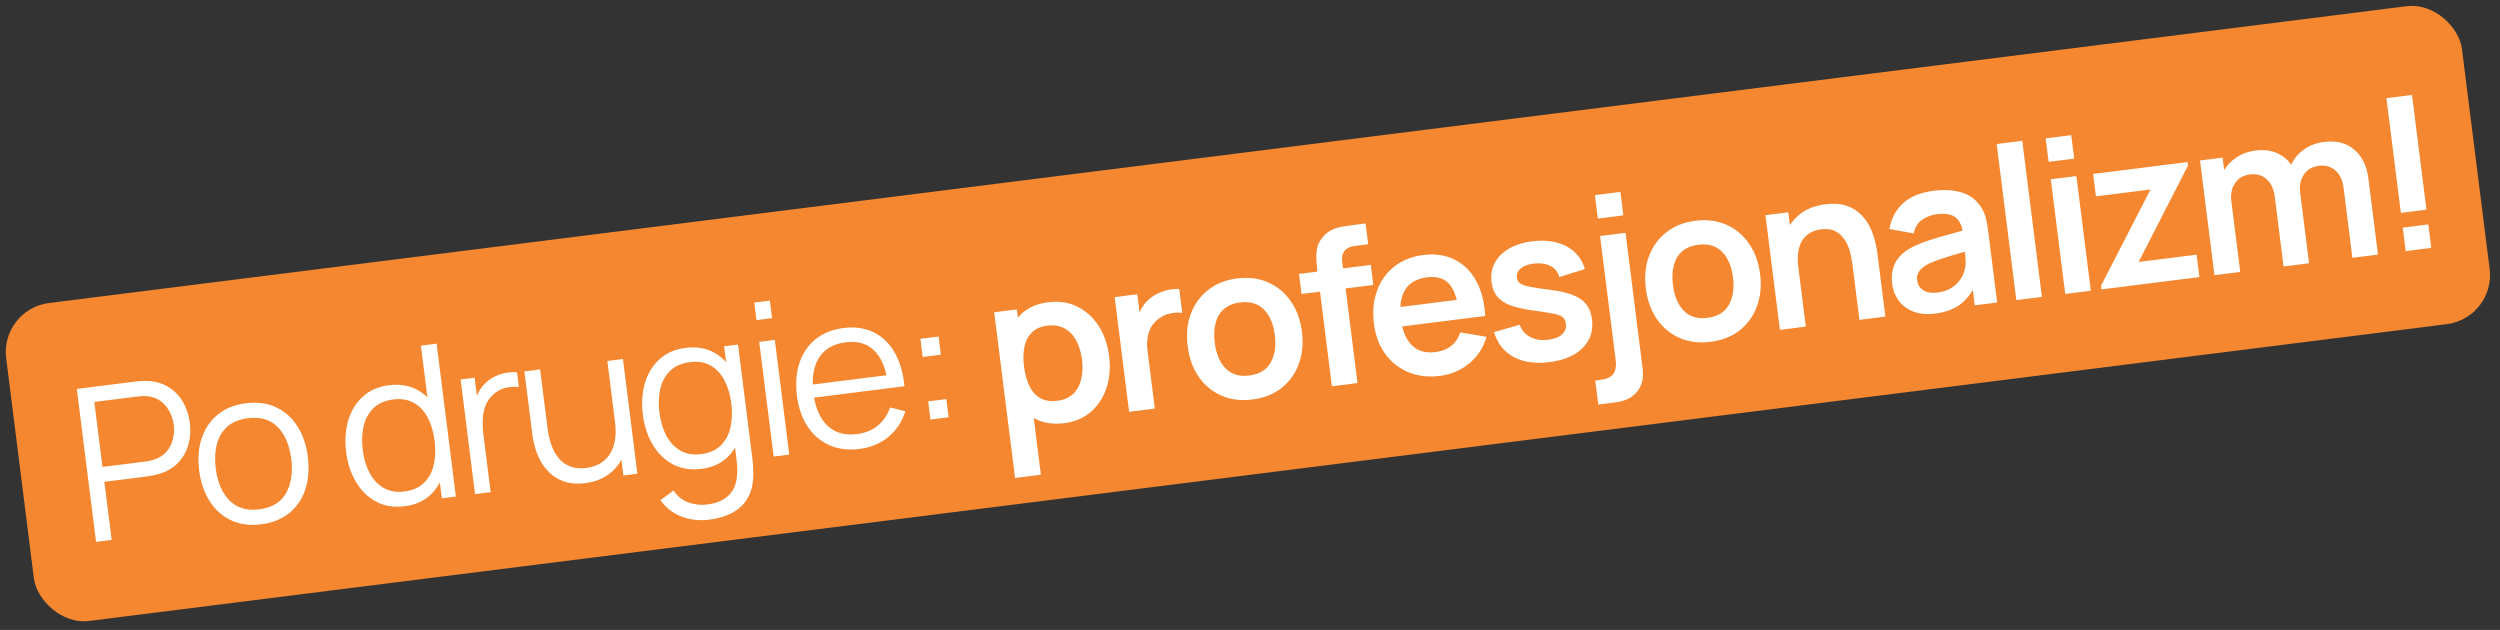 <svg width="381" height="96" viewBox="0 0 381 96" fill="none" xmlns="http://www.w3.org/2000/svg">
<rect x="0" y="0" width="381" height="96" fill="#333333" stroke="none"/>
<rect y="47.117" width="377.215" height="48.84" rx="7.529" transform="rotate(-7.175 0 47.117)" fill="#F4872F"/>
<path d="M14.639 82.578L11.705 59.272L20.704 58.139C20.93 58.111 21.185 58.09 21.468 58.076C21.761 58.05 22.056 58.046 22.355 58.063C23.597 58.093 24.681 58.389 25.607 58.952C26.542 59.503 27.289 60.253 27.846 61.202C28.415 62.15 28.776 63.233 28.93 64.453C29.082 65.661 29 66.795 28.684 67.854C28.368 68.913 27.826 69.831 27.058 70.607C26.299 71.371 25.327 71.921 24.141 72.257C23.855 72.337 23.568 72.406 23.28 72.464C23.002 72.521 22.75 72.563 22.523 72.592L15.904 73.425L17.018 82.278L14.639 82.578ZM15.618 71.159L22.173 70.334C22.367 70.31 22.593 70.27 22.849 70.216C23.105 70.162 23.354 70.093 23.595 70.007C24.372 69.734 24.983 69.323 25.429 68.773C25.886 68.223 26.196 67.597 26.36 66.897C26.535 66.195 26.577 65.483 26.486 64.76C26.395 64.037 26.178 63.358 25.835 62.721C25.501 62.073 25.044 61.539 24.465 61.118C23.897 60.697 23.203 60.45 22.383 60.377C22.128 60.355 21.87 60.354 21.61 60.376C21.348 60.387 21.12 60.405 20.926 60.429L14.371 61.255L15.618 71.159Z" fill="white"/>
<path d="M39.79 79.905C38.053 80.123 36.519 79.916 35.19 79.284C33.861 78.651 32.78 77.68 31.946 76.371C31.113 75.062 30.583 73.506 30.356 71.704C30.125 69.87 30.257 68.221 30.752 66.755C31.247 65.29 32.062 64.097 33.195 63.176C34.338 62.243 35.762 61.669 37.467 61.454C39.215 61.234 40.753 61.441 42.083 62.074C43.421 62.694 44.502 63.66 45.324 64.97C46.156 66.268 46.686 67.818 46.913 69.62C47.144 71.454 47.017 73.109 46.535 74.584C46.05 76.047 45.237 77.246 44.094 78.179C42.951 79.112 41.516 79.687 39.79 79.905ZM39.502 77.623C41.444 77.378 42.809 76.554 43.597 75.151C44.384 73.736 44.647 71.999 44.388 69.938C44.122 67.823 43.43 66.201 42.312 65.07C41.205 63.938 39.685 63.493 37.754 63.736C36.449 63.901 35.407 64.333 34.629 65.034C33.861 65.723 33.332 66.617 33.043 67.716C32.764 68.804 32.71 70.027 32.881 71.387C33.146 73.491 33.844 75.118 34.975 76.269C36.105 77.409 37.614 77.86 39.502 77.623Z" fill="white"/>
<path d="M61.671 77.15C60.041 77.355 58.599 77.126 57.342 76.462C56.085 75.787 55.061 74.793 54.27 73.478C53.48 72.164 52.975 70.632 52.755 68.885C52.536 67.147 52.641 65.545 53.07 64.077C53.51 62.608 54.251 61.397 55.293 60.443C56.335 59.49 57.654 58.913 59.251 58.712C60.891 58.505 62.322 58.731 63.545 59.388C64.767 60.045 65.752 61.034 66.499 62.353C67.256 63.661 67.746 65.2 67.968 66.969C68.187 68.707 68.099 70.312 67.704 71.787C67.307 73.251 66.605 74.463 65.596 75.423C64.587 76.372 63.278 76.948 61.671 77.15ZM61.634 74.902C62.875 74.746 63.862 74.315 64.595 73.609C65.328 72.903 65.828 71.996 66.094 70.888C66.359 69.77 66.406 68.536 66.237 67.187C66.064 65.817 65.712 64.634 65.181 63.638C64.649 62.63 63.941 61.881 63.057 61.389C62.184 60.897 61.138 60.727 59.918 60.88C58.667 61.038 57.67 61.476 56.927 62.194C56.185 62.912 55.68 63.825 55.414 64.933C55.159 66.039 55.114 67.25 55.28 68.567C55.447 69.894 55.797 71.066 56.331 72.084C56.874 73.09 57.589 73.85 58.475 74.363C59.362 74.876 60.415 75.056 61.634 74.902ZM67.339 75.943L65.682 62.785L65.423 62.818L64.146 52.67L66.541 52.369L69.475 75.674L67.339 75.943Z" fill="white"/>
<path d="M72.397 75.306L70.197 57.827L72.333 57.558L72.863 61.766L72.373 61.269C72.502 60.727 72.696 60.22 72.954 59.749C73.211 59.267 73.506 58.863 73.837 58.536C74.24 58.08 74.731 57.711 75.309 57.43C75.886 57.138 76.48 56.938 77.091 56.828C77.701 56.707 78.267 56.68 78.791 56.745L79.072 58.979C78.415 58.897 77.714 58.947 76.97 59.128C76.225 59.31 75.567 59.699 74.996 60.297C74.471 60.824 74.102 61.424 73.891 62.097C73.678 62.76 73.568 63.453 73.561 64.177C73.552 64.891 73.591 65.593 73.678 66.283L74.776 75.007L72.397 75.306Z" fill="white"/>
<path d="M89.182 73.637C88.136 73.769 87.198 73.722 86.37 73.498C85.552 73.272 84.834 72.919 84.214 72.438C83.605 71.955 83.09 71.385 82.667 70.725C82.243 70.055 81.905 69.336 81.655 68.567C81.404 67.788 81.228 67.004 81.129 66.217L79.919 56.603L82.314 56.302L83.437 65.219C83.558 66.18 83.761 67.058 84.048 67.855C84.335 68.652 84.716 69.333 85.193 69.898C85.679 70.45 86.261 70.854 86.94 71.108C87.63 71.361 88.433 71.43 89.35 71.314C90.192 71.208 90.912 70.97 91.512 70.598C92.123 70.225 92.61 69.742 92.974 69.148C93.347 68.542 93.598 67.837 93.727 67.031C93.854 66.215 93.856 65.316 93.733 64.334L95.463 64.495C95.688 66.286 95.565 67.83 95.092 69.128C94.62 70.426 93.873 71.457 92.851 72.222C91.829 72.986 90.606 73.458 89.182 73.637ZM95.002 72.461L94.46 68.156L94.217 68.186L92.559 55.012L94.938 54.712L97.138 72.192L95.002 72.461Z" fill="white"/>
<path d="M108.026 79.206C107.13 79.319 106.229 79.295 105.321 79.135C104.425 78.985 103.574 78.67 102.768 78.191C101.964 77.722 101.257 77.066 100.646 76.222L102.648 74.753C103.256 75.663 104.023 76.274 104.95 76.584C105.889 76.905 106.817 77.007 107.734 76.891C108.997 76.733 109.987 76.367 110.704 75.794C111.433 75.231 111.918 74.469 112.158 73.507C112.399 72.545 112.428 71.379 112.244 70.01L111.658 65.349L111.933 65.315L110.354 52.772L112.474 52.505L114.644 69.741C114.706 70.238 114.75 70.714 114.774 71.172C114.811 71.638 114.82 72.097 114.8 72.549C114.759 73.881 114.468 75.008 113.927 75.931C113.396 76.853 112.633 77.585 111.638 78.126C110.654 78.667 109.45 79.027 108.026 79.206ZM106.886 71.458C105.257 71.663 103.814 71.433 102.558 70.77C101.3 70.095 100.276 69.1 99.486 67.786C98.695 66.472 98.19 64.94 97.97 63.192C97.751 61.455 97.857 59.853 98.286 58.385C98.725 56.916 99.466 55.704 100.508 54.751C101.55 53.798 102.869 53.221 104.466 53.02C106.106 52.813 107.537 53.039 108.76 53.696C109.983 54.353 110.968 55.341 111.715 56.661C112.471 57.969 112.961 59.508 113.184 61.277C113.402 63.014 113.314 64.62 112.919 66.095C112.522 67.559 111.82 68.77 110.812 69.73C109.802 70.68 108.494 71.255 106.886 71.458ZM106.85 69.21C108.09 69.054 109.077 68.623 109.811 67.916C110.544 67.21 111.043 66.303 111.309 65.196C111.574 64.077 111.622 62.844 111.452 61.495C111.279 60.125 110.928 58.942 110.397 57.945C109.864 56.938 109.156 56.189 108.272 55.697C107.399 55.204 106.353 55.035 105.134 55.188C103.882 55.346 102.885 55.783 102.142 56.502C101.4 57.22 100.895 58.133 100.629 59.241C100.374 60.347 100.329 61.558 100.495 62.874C100.662 64.202 101.012 65.374 101.546 66.392C102.089 67.398 102.804 68.157 103.691 68.67C104.577 69.184 105.63 69.363 106.85 69.21Z" fill="white"/>
<path d="M115.286 48.78L114.95 46.11L117.329 45.81L117.666 48.481L115.286 48.78ZM117.905 69.577L115.704 52.098L118.083 51.799L120.284 69.278L117.905 69.577Z" fill="white"/>
<path d="M130.975 68.425C129.27 68.64 127.744 68.448 126.398 67.85C125.062 67.251 123.962 66.31 123.099 65.027C122.236 63.743 121.688 62.179 121.456 60.334C121.216 58.425 121.348 56.731 121.852 55.254C122.357 53.776 123.177 52.582 124.312 51.672C125.457 50.761 126.872 50.199 128.555 49.987C130.281 49.77 131.804 49.984 133.124 50.629C134.442 51.263 135.508 52.279 136.319 53.679C137.131 55.078 137.639 56.806 137.843 58.863L135.416 59.169L135.31 58.327C134.981 56.067 134.275 54.419 133.191 53.382C132.118 52.344 130.686 51.938 128.895 52.164C127.017 52.4 125.654 53.191 124.804 54.537C123.965 55.881 123.687 57.681 123.971 59.936C124.248 62.137 124.959 63.784 126.106 64.879C127.261 65.961 128.756 66.386 130.59 66.155C131.842 65.998 132.896 65.575 133.752 64.886C134.617 64.185 135.251 63.256 135.653 62.098L137.978 62.677C137.479 64.285 136.608 65.595 135.366 66.606C134.132 67.606 132.669 68.212 130.975 68.425ZM123.213 60.705L122.962 58.714L136.314 57.033L136.565 59.024L123.213 60.705Z" fill="white"/>
<path d="M141.802 63.938L141.454 61.171L144.221 60.822L144.57 63.59L141.802 63.938ZM140.618 54.404L140.27 51.636L143.037 51.288L143.386 54.055L140.618 54.404Z" fill="white"/>
<path d="M162.21 64.493C160.505 64.707 159.025 64.483 157.768 63.819C156.512 63.155 155.505 62.164 154.747 60.845C153.988 59.516 153.499 57.983 153.28 56.246C153.059 54.487 153.152 52.875 153.559 51.41C153.967 49.945 154.681 48.742 155.703 47.803C156.734 46.851 158.08 46.27 159.742 46.061C161.393 45.853 162.873 46.078 164.183 46.735C165.503 47.38 166.585 48.356 167.429 49.664C168.272 50.961 168.805 52.494 169.028 54.263C169.248 56.011 169.116 57.623 168.633 59.097C168.15 60.572 167.361 61.789 166.265 62.749C165.17 63.709 163.818 64.29 162.21 64.493ZM154.695 72.837L151.516 47.59L154.964 47.156L156.508 59.423L156.994 59.362L158.628 72.342L154.695 72.837ZM161.171 61.072C162.185 60.945 162.99 60.586 163.584 59.996C164.178 59.406 164.578 58.66 164.782 57.757C164.996 56.842 165.035 55.851 164.901 54.783C164.768 53.725 164.485 52.785 164.052 51.963C163.619 51.13 163.03 50.502 162.287 50.081C161.542 49.649 160.646 49.498 159.599 49.63C158.607 49.755 157.828 50.1 157.263 50.664C156.697 51.218 156.317 51.945 156.124 52.846C155.94 53.735 155.92 54.752 156.064 55.895C156.207 57.028 156.478 58.008 156.878 58.834C157.289 59.66 157.843 60.275 158.541 60.68C159.248 61.073 160.125 61.204 161.171 61.072Z" fill="white"/>
<path d="M172.077 62.758L169.876 45.278L173.324 44.844L173.86 49.101L173.37 48.603C173.512 47.994 173.731 47.429 174.028 46.909C174.333 46.378 174.72 45.923 175.188 45.547C175.583 45.201 176.029 44.915 176.526 44.688C177.033 44.449 177.56 44.278 178.106 44.176C178.651 44.064 179.188 44.018 179.717 44.039L180.175 47.681C179.638 47.595 179.033 47.622 178.36 47.761C177.698 47.9 177.118 48.164 176.619 48.556C176.116 48.915 175.721 49.343 175.432 49.84C175.155 50.335 174.972 50.884 174.883 51.487C174.794 52.08 174.791 52.71 174.875 53.379L175.994 62.264L172.077 62.758Z" fill="white"/>
<path d="M190.852 60.887C189.104 61.107 187.528 60.906 186.123 60.282C184.718 59.659 183.568 58.702 182.671 57.412C181.784 56.11 181.227 54.558 181 52.756C180.769 50.922 180.933 49.268 181.493 47.795C182.053 46.321 182.937 45.114 184.144 44.173C185.352 43.231 186.814 42.653 188.529 42.437C190.288 42.215 191.87 42.416 193.274 43.04C194.679 43.663 195.831 44.625 196.729 45.926C197.625 47.216 198.187 48.762 198.414 50.564C198.642 52.376 198.477 54.025 197.919 55.509C197.37 56.981 196.492 58.193 195.286 59.145C194.078 60.086 192.6 60.667 190.852 60.887ZM190.392 57.229C191.945 57.034 193.035 56.37 193.659 55.24C194.284 54.109 194.494 52.723 194.287 51.083C194.074 49.389 193.521 48.089 192.629 47.182C191.735 46.264 190.522 45.902 188.99 46.094C187.943 46.226 187.11 46.572 186.49 47.133C185.879 47.681 185.465 48.396 185.248 49.278C185.028 50.15 184.988 51.136 185.127 52.236C185.34 53.931 185.893 55.236 186.787 56.154C187.69 57.06 188.892 57.418 190.392 57.229Z" fill="white"/>
<path d="M202.983 58.867L200.748 41.112C200.692 40.67 200.647 40.182 200.613 39.65C200.578 39.106 200.602 38.56 200.687 38.013C200.771 37.465 200.986 36.95 201.331 36.468C201.758 35.856 202.244 35.411 202.79 35.134C203.346 34.845 203.903 34.654 204.461 34.562C205.018 34.459 205.507 34.381 205.928 34.328L208.113 34.053L208.512 37.225L206.489 37.48C205.744 37.573 205.213 37.832 204.893 38.256C204.583 38.667 204.466 39.175 204.543 39.78L206.884 58.376L202.983 58.867ZM198.352 44.801L197.967 41.742L208.907 40.365L209.292 43.423L198.352 44.801Z" fill="white"/>
<path d="M219.452 57.287C217.682 57.509 216.081 57.322 214.646 56.724C213.212 56.127 212.031 55.196 211.105 53.931C210.189 52.665 209.62 51.148 209.397 49.378C209.157 47.468 209.315 45.766 209.872 44.271C210.428 42.765 211.31 41.542 212.518 40.601C213.725 39.659 215.187 39.081 216.903 38.865C218.715 38.637 220.306 38.869 221.676 39.563C223.055 40.244 224.15 41.317 224.959 42.783C225.768 44.248 226.229 46.037 226.341 48.149L222.473 48.636L222.294 47.212C222.044 45.315 221.535 43.97 220.767 43.179C219.999 42.388 218.908 42.081 217.494 42.259C215.898 42.46 214.773 43.106 214.121 44.197C213.468 45.276 213.261 46.766 213.5 48.664C213.723 50.434 214.284 51.755 215.183 52.629C216.082 53.502 217.276 53.845 218.765 53.657C219.725 53.536 220.524 53.222 221.162 52.715C221.809 52.195 222.27 51.506 222.546 50.65L226.544 51.33C226.074 52.989 225.192 54.344 223.9 55.395C222.618 56.444 221.135 57.075 219.452 57.287ZM212.407 49.904L212.036 46.958L224.061 45.444L224.432 48.39L212.407 49.904Z" fill="white"/>
<path d="M236.108 55.19C233.95 55.461 232.135 55.197 230.664 54.395C229.194 53.594 228.202 52.332 227.689 50.61L231.593 49.494C231.907 50.331 232.445 50.954 233.209 51.362C233.973 51.77 234.889 51.907 235.957 51.773C236.896 51.654 237.596 51.38 238.057 50.949C238.527 50.506 238.721 49.961 238.64 49.314C238.59 48.915 238.452 48.609 238.228 48.396C238.014 48.171 237.574 47.985 236.909 47.838C236.244 47.692 235.231 47.529 233.871 47.349C232.355 47.146 231.137 46.877 230.219 46.543C229.298 46.199 228.611 45.743 228.156 45.175C227.701 44.608 227.418 43.887 227.308 43.013C227.171 41.923 227.337 40.938 227.807 40.057C228.277 39.176 228.997 38.455 229.968 37.894C230.937 37.323 232.118 36.949 233.51 36.774C234.869 36.603 236.099 36.662 237.199 36.951C238.309 37.239 239.237 37.73 239.982 38.425C240.727 39.121 241.241 39.982 241.524 41.01L237.632 42.223C237.441 41.491 237.027 40.946 236.39 40.587C235.764 40.228 234.968 40.082 234.001 40.148C233.077 40.21 232.355 40.443 231.836 40.848C231.316 41.243 231.093 41.737 231.168 42.33C231.21 42.664 231.359 42.936 231.616 43.145C231.872 43.354 232.355 43.534 233.065 43.686C233.785 43.836 234.847 43.999 236.25 44.173C237.687 44.354 238.849 44.624 239.739 44.983C240.637 45.33 241.31 45.799 241.757 46.39C242.215 46.979 242.501 47.726 242.615 48.633C242.836 50.391 242.368 51.853 241.211 53.018C240.064 54.182 238.363 54.906 236.108 55.19Z" fill="white"/>
<path d="M243.58 61.648L243.119 57.99L243.945 57.886C244.894 57.766 245.541 57.46 245.884 56.968C246.228 56.475 246.345 55.797 246.237 54.934L243.849 35.966L247.733 35.477L250.341 56.193C250.519 57.606 250.243 58.764 249.512 59.667C248.794 60.58 247.701 61.129 246.234 61.313L243.58 61.648ZM243.515 33.312L243.064 29.735L246.948 29.246L247.399 32.822L243.515 33.312Z" fill="white"/>
<path d="M260.679 52.096C258.931 52.316 257.355 52.115 255.95 51.492C254.545 50.868 253.395 49.912 252.498 48.621C251.611 47.319 251.053 45.767 250.827 43.965C250.596 42.131 250.76 40.477 251.32 39.004C251.88 37.53 252.764 36.323 253.971 35.382C255.179 34.441 256.641 33.862 258.356 33.646C260.115 33.425 261.697 33.626 263.101 34.249C264.506 34.872 265.658 35.834 266.556 37.135C267.452 38.425 268.014 39.971 268.241 41.773C268.469 43.586 268.304 45.234 267.746 46.718C267.197 48.191 266.319 49.403 265.113 50.355C263.905 51.296 262.427 51.876 260.679 52.096ZM260.219 48.439C261.772 48.243 262.862 47.58 263.486 46.449C264.111 45.318 264.321 43.933 264.114 42.293C263.901 40.599 263.348 39.298 262.456 38.391C261.562 37.473 260.349 37.111 258.817 37.304C257.77 37.436 256.937 37.782 256.317 38.342C255.706 38.89 255.292 39.605 255.074 40.488C254.855 41.359 254.815 42.345 254.954 43.446C255.167 45.14 255.72 46.446 256.614 47.364C257.517 48.269 258.719 48.627 260.219 48.439Z" fill="white"/>
<path d="M283.379 48.745L282.319 40.33C282.25 39.779 282.135 39.174 281.976 38.515C281.816 37.855 281.557 37.236 281.199 36.656C280.85 36.064 280.376 35.603 279.775 35.274C279.186 34.942 278.427 34.835 277.499 34.952C277.003 35.014 276.522 35.157 276.057 35.38C275.592 35.603 275.184 35.939 274.836 36.389C274.496 36.826 274.251 37.405 274.101 38.125C273.949 38.835 273.94 39.724 274.075 40.792L271.636 40.096C271.448 38.607 271.565 37.222 271.984 35.942C272.415 34.66 273.146 33.593 274.179 32.739C275.21 31.875 276.545 31.34 278.186 31.133C279.48 30.97 280.576 31.052 281.472 31.377C282.367 31.703 283.106 32.169 283.686 32.776C284.267 33.382 284.723 34.048 285.056 34.773C285.388 35.499 285.63 36.197 285.78 36.869C285.94 37.528 286.046 38.068 286.099 38.489L287.328 48.248L283.379 48.745ZM271.256 50.272L269.056 32.792L272.536 32.354L273.218 37.776L273.687 37.717L275.205 49.774L271.256 50.272Z" fill="white"/>
<path d="M294.881 47.791C293.619 47.95 292.521 47.847 291.587 47.482C290.652 47.106 289.908 46.548 289.354 45.807C288.811 45.064 288.479 44.212 288.358 43.252C288.252 42.41 288.298 41.638 288.494 40.933C288.689 40.218 289.047 39.581 289.569 39.022C290.089 38.453 290.793 37.953 291.682 37.523C292.354 37.208 293.149 36.9 294.064 36.599C294.991 36.296 295.995 35.999 297.076 35.71C298.167 35.408 299.305 35.089 300.491 34.754L299.198 35.722C299.057 34.512 298.675 33.656 298.053 33.153C297.431 32.651 296.467 32.482 295.161 32.646C294.374 32.745 293.636 33.025 292.949 33.484C292.261 33.943 291.828 34.639 291.65 35.571L287.948 34.902C288.194 33.37 288.864 32.08 289.96 31.032C291.067 29.983 292.65 29.329 294.711 29.069C296.265 28.874 297.662 28.956 298.902 29.314C300.152 29.672 301.136 30.392 301.853 31.475C302.244 32.05 302.512 32.658 302.658 33.297C302.803 33.925 302.923 34.617 303.018 35.373L304.369 46.103L300.954 46.533L300.477 42.746L301.121 43.289C300.492 44.651 299.687 45.695 298.704 46.422C297.731 47.136 296.457 47.592 294.881 47.791ZM295.267 44.585C296.152 44.474 296.887 44.222 297.474 43.831C298.06 43.439 298.508 42.994 298.818 42.494C299.139 41.993 299.338 41.535 299.418 41.12C299.56 40.598 299.602 40.017 299.544 39.378C299.495 38.726 299.445 38.201 299.395 37.802L300.637 38.007C299.484 38.339 298.496 38.627 297.672 38.874C296.848 39.12 296.142 39.346 295.554 39.551C294.965 39.746 294.448 39.948 294.003 40.157C293.57 40.376 293.211 40.614 292.925 40.869C292.639 41.124 292.428 41.403 292.29 41.705C292.164 42.006 292.124 42.345 292.172 42.723C292.226 43.154 292.382 43.524 292.64 43.831C292.897 44.127 293.242 44.347 293.677 44.49C294.122 44.631 294.652 44.663 295.267 44.585Z" fill="white"/>
<path d="M307.288 45.736L304.293 21.944L308.193 21.453L311.188 45.245L307.288 45.736Z" fill="white"/>
<path d="M312.207 24.664L311.757 21.087L315.657 20.596L316.107 24.173L312.207 24.664ZM314.741 44.797L312.541 27.318L316.441 26.827L318.642 44.306L314.741 44.797Z" fill="white"/>
<path d="M320.253 44.103L320.186 43.569L327.74 28.873L319.421 29.921L318.991 26.506L333.379 24.695L333.448 25.245L325.925 39.92L334.761 38.808L335.191 42.223L320.253 44.103Z" fill="white"/>
<path d="M358.503 39.288L357.167 28.671C357.016 27.473 356.602 26.577 355.924 25.983C355.245 25.378 354.399 25.139 353.384 25.267C352.759 25.346 352.216 25.562 351.756 25.916C351.295 26.259 350.954 26.729 350.734 27.327C350.512 27.914 350.449 28.59 350.545 29.357L348.685 28.555C348.522 27.348 348.658 26.251 349.093 25.265C349.537 24.266 350.201 23.448 351.086 22.811C351.97 22.173 352.995 21.781 354.16 21.634C356.091 21.391 357.643 21.788 358.815 22.824C359.996 23.848 360.705 25.304 360.943 27.193L362.404 38.797L358.503 39.288ZM337.48 41.934L335.279 24.455L338.727 24.021L339.409 29.443L339.895 29.382L341.413 41.439L337.48 41.934ZM348.016 40.608L346.685 30.04C346.532 28.82 346.116 27.908 345.437 27.303C344.758 26.698 343.906 26.46 342.881 26.589C341.888 26.714 341.132 27.155 340.614 27.91C340.106 28.665 339.921 29.587 340.058 30.677L338.163 29.732C338.02 28.599 338.173 27.544 338.62 26.567C339.067 25.59 339.732 24.783 340.616 24.145C341.51 23.496 342.55 23.096 343.737 22.947C345.043 22.782 346.168 22.926 347.113 23.377C348.067 23.816 348.82 24.488 349.372 25.394C349.934 26.288 350.291 27.333 350.441 28.531L351.9 40.119L348.016 40.608Z" fill="white"/>
<path d="M366.625 38.265L366.175 34.689L370.075 34.198L370.526 37.774L366.625 38.265ZM365.892 32.439L363.691 14.96L367.592 14.469L369.792 31.948L365.892 32.439Z" fill="white"/>
</svg>
